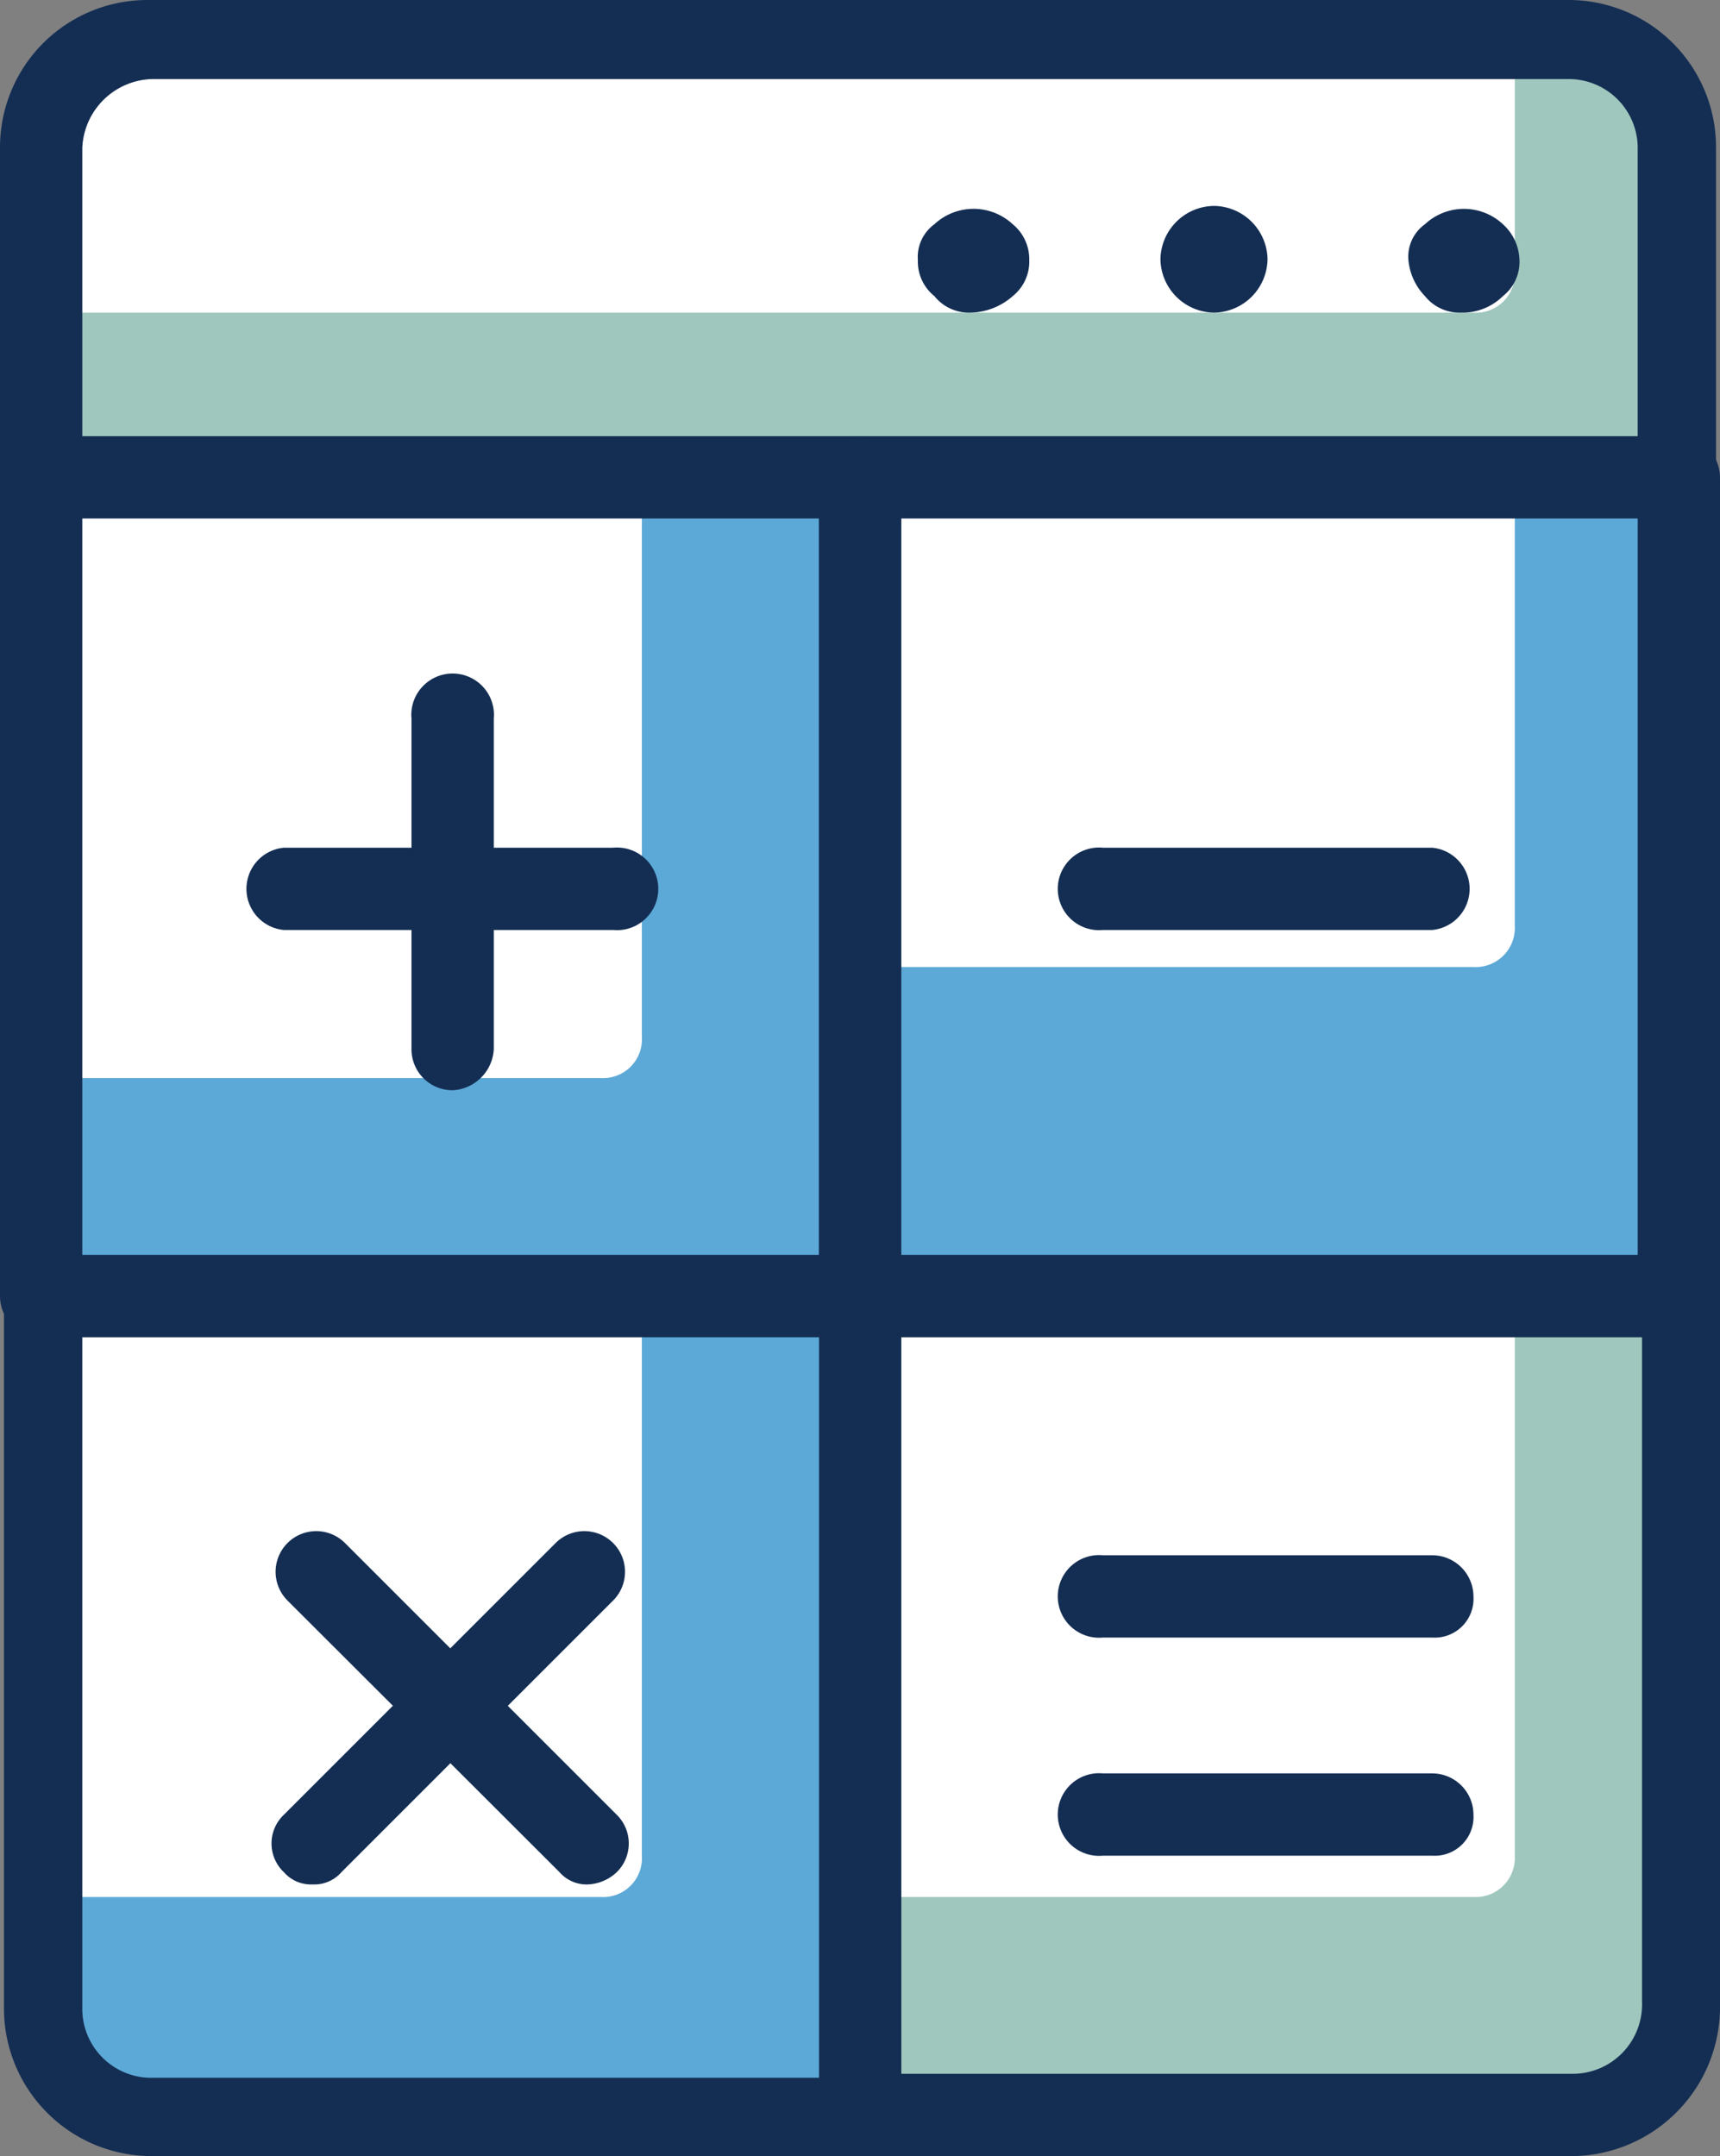 <svg xmlns="http://www.w3.org/2000/svg" viewBox="0 0 47.86 60"><rect x="0" y="0" width="47.86" height="60" fill="#808080" stroke="none"/><defs><style>.cls-1{fill:#9fc7bd;}.cls-2{fill:#fff;}.cls-3{fill:#142e53;}.cls-4{fill:#5ca9d7;}</style></defs><g id="Layer_2" data-name="Layer 2"><g id="Layer_1-2" data-name="Layer 1"><path class="cls-1" d="M1.15,13.28H46.72V3.44a2.3,2.3,0,0,0-2.29-2.29h-41A2.3,2.3,0,0,0,1.15,3.44Z"/><path class="cls-2" d="M1.15,8.7H41a1.08,1.08,0,0,0,1.15-1.14V1.15H3.44A2.3,2.3,0,0,0,1.15,3.44Z"/><path class="cls-3" d="M46.72,14.43H1.15A1.15,1.15,0,0,1,0,13.28V4.12A4.1,4.1,0,0,1,4.12,0H43.63a4.1,4.1,0,0,1,4.12,4.12v9.16A1,1,0,0,1,46.72,14.43ZM2.29,12.14H45.57v-8a1.92,1.92,0,0,0-1.94-1.94H4.24A2,2,0,0,0,2.29,4.12Z"/><path class="cls-4" d="M3.44,58.85H23.93V36.07H1.15V56.56A2.3,2.3,0,0,0,3.44,58.85Z"/><path class="cls-2" d="M1.15,52.79H16.72a1.08,1.08,0,0,0,1.14-1.15V36.07H1.15Z"/><path class="cls-3" d="M23.93,60H4.24A4.11,4.11,0,0,1,.11,55.88V36.07a1.16,1.16,0,0,1,1.15-1.15H24.05a1.15,1.15,0,0,1,1.14,1.15V58.85A1.33,1.33,0,0,1,23.93,60ZM2.29,37.21V55.88a1.92,1.92,0,0,0,2,1.94H22.9V37.21Z"/><rect class="cls-4" x="1.15" y="13.28" width="22.79" height="22.79"/><path class="cls-2" d="M1.15,30H16.72a1.08,1.08,0,0,0,1.14-1.15V13.28H1.15Z"/><path class="cls-3" d="M23.93,37.21H1.15A1.14,1.14,0,0,1,0,36.07V13.28a1.15,1.15,0,0,1,1.15-1.14H23.93a1.15,1.15,0,0,1,1.15,1.14V36.07A1.15,1.15,0,0,1,23.93,37.21ZM2.29,34.92h20.5V14.43H2.29Z"/><path class="cls-1" d="M23.93,58.85h20.5a2.3,2.3,0,0,0,2.29-2.29V36.07H23.93Z"/><path class="cls-2" d="M23.93,52.79H41a1.09,1.09,0,0,0,1.15-1.15V36.07H23.93Z"/><path class="cls-3" d="M43.63,60H23.93a1.15,1.15,0,0,1-1.14-1.15V36.07a1.15,1.15,0,0,1,1.14-1.15H46.72a1.15,1.15,0,0,1,1.14,1.15V55.76A4.15,4.15,0,0,1,43.63,60ZM25.08,57.71H43.74a1.93,1.93,0,0,0,1.95-2V37.21H25.08Z"/><rect class="cls-4" x="23.93" y="13.28" width="22.79" height="22.79"/><path class="cls-2" d="M23.93,26.91H41a1.09,1.09,0,0,0,1.15-1.15V13.28H23.93Z"/><path class="cls-3" d="M46.72,37.21H23.93a1.14,1.14,0,0,1-1.14-1.14V13.28a1.14,1.14,0,0,1,1.14-1.14H46.72a1.15,1.15,0,0,1,1.14,1.14V36.07A1.14,1.14,0,0,1,46.72,37.21ZM25.08,34.92H45.57V14.43H25.08Z"/><path class="cls-3" d="M27,8.7a1.23,1.23,0,0,1-1-.46,1.23,1.23,0,0,1-.46-1,1.13,1.13,0,0,1,.46-1,1.6,1.6,0,0,1,2.18,0,1.26,1.26,0,0,1,.46,1,1.23,1.23,0,0,1-.46,1A1.82,1.82,0,0,1,27,8.7Z"/><path class="cls-3" d="M32.29,7.21a1.51,1.51,0,0,1,1.49-1.48h0a1.51,1.51,0,0,1,1.49,1.48h0A1.51,1.51,0,0,1,33.78,8.7h0A1.51,1.51,0,0,1,32.29,7.21Z"/><path class="cls-3" d="M40.65,8.7a1.23,1.23,0,0,1-1-.46,1.66,1.66,0,0,1-.46-1,1.11,1.11,0,0,1,.46-1,1.59,1.59,0,0,1,2.17,0,1.39,1.39,0,0,1,.46,1,1.21,1.21,0,0,1-.46,1A1.6,1.6,0,0,1,40.65,8.7Z"/><path class="cls-3" d="M39.85,25.88H30.69a1.15,1.15,0,1,1,0-2.29h9.16a1.15,1.15,0,0,1,0,2.29Z"/><path class="cls-3" d="M39.85,51.64H30.69a1.15,1.15,0,1,1,0-2.29h9.16A1.15,1.15,0,0,1,41,50.5,1.08,1.08,0,0,1,39.85,51.64Z"/><path class="cls-3" d="M39.85,45.57H30.69a1.15,1.15,0,1,1,0-2.29h9.16A1.15,1.15,0,0,1,41,44.43,1.08,1.08,0,0,1,39.85,45.57Z"/><path class="cls-3" d="M17.06,25.88H7.9a1.15,1.15,0,0,1,0-2.29h9.16a1.15,1.15,0,1,1,0,2.29Z"/><path class="cls-3" d="M12.6,30.34a1.14,1.14,0,0,1-1.15-1.14V20a1.15,1.15,0,1,1,2.29,0V29.2A1.21,1.21,0,0,1,12.6,30.34Z"/><path class="cls-3" d="M16.37,52.44a1,1,0,0,1-.8-.34L8,44.54a1.13,1.13,0,1,1,1.6-1.6l7.56,7.56a1.12,1.12,0,0,1,0,1.6A1.25,1.25,0,0,1,16.37,52.44Z"/><path class="cls-3" d="M8.7,52.44a1,1,0,0,1-.8-.34,1.1,1.1,0,0,1,0-1.6l7.56-7.56a1.13,1.13,0,1,1,1.6,1.6L9.5,52.1A1,1,0,0,1,8.7,52.44Z"/></g></g></svg>